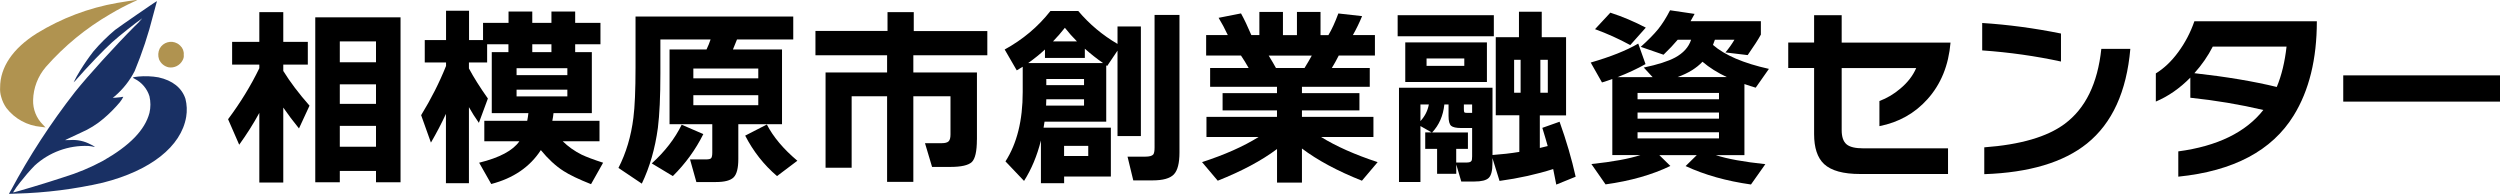 <?xml version="1.0" encoding="UTF-8"?>
<svg id="Layer_2" data-name="Layer 2" xmlns="http://www.w3.org/2000/svg" viewBox="0 0 469.68 36.42">
  <defs>
    <style>
      .cls-1 {
        fill: #193064;
      }

      .cls-2 {
        fill: #b09350;
      }
    </style>
  </defs>
  <g id="_レイヤー_1" data-name="レイヤー 1">
    <g>
      <path d="m48.72,21.21c-1.1,2.02-2.36,4.01-3.78,5.98l-2.09-4.79c2.33-3.12,4.28-6.31,5.87-9.58v-.68h-5.11v-4.28h5.11V2.28h4.5v5.58h4.61v4.28h-4.61v1.19c1.27,2.06,2.92,4.24,4.93,6.52l-1.98,4.28c-1.08-1.32-2.06-2.63-2.95-3.92v14.08h-4.5v-13.07Zm26.53,13.03h-4.61v-2.12h-6.8v2.12h-4.61V3.25h16.02v31Zm-4.61-22.54v-3.92h-6.8v3.92h6.8Zm0,7.81v-3.67h-6.8v3.67h6.8Zm0,8.06v-3.92h-6.8v3.92h6.8Z"/>
      <path d="m83.8,21.35c-.84,1.82-1.79,3.64-2.84,5.44l-1.84-5.15c1.87-3.05,3.43-6.13,4.68-9.25v-.65h-4v-4.21h4V2.02h4.32v5.51h2.63v-3.24h4.79v-2.12h4.46v2.12h3.6v-2.12h4.46v2.12h4.75v4.03h-4.75v1.48h3.13v11.45h-7.2c-.05.48-.12.96-.22,1.44h8.86v3.85h-6.91c1.03,1.01,2.22,1.85,3.56,2.52.91.43,2.26.94,4.03,1.51l-2.27,4.03c-2.3-.91-4.03-1.74-5.18-2.48-1.49-.96-2.9-2.27-4.25-3.92-2.06,3.17-5.17,5.29-9.32,6.37l-2.27-4c3.82-.94,6.34-2.28,7.56-4.03h-6.59v-3.85h8.06c.1-.48.17-.96.22-1.44h-6.88v-11.45h3.13v-1.48h-4v3.42h-3.42v1.12c.91,1.7,2.1,3.59,3.56,5.65l-1.69,4.57c-.7-.98-1.32-1.97-1.87-2.95v14.29h-4.32v-13.07Zm22.79-7.24v-1.3h-9.54v1.3h9.54Zm0,4v-1.26h-9.54v1.26h9.54Zm-2.99-8.32v-1.48h-3.6v1.48h3.6Z"/>
      <path d="m149.01,7.42h-10.55c-.17.46-.42,1.08-.76,1.87h9.22v14.04h-8.21v6.55c0,1.7-.29,2.85-.88,3.44-.59.59-1.7.88-3.33.88h-3.67l-1.19-4.25h2.99c.53,0,.86-.08.99-.25.13-.17.2-.52.2-1.04v-5.33h-8.03v-14.04h6.95c.29-.6.54-1.22.76-1.87h-9.43v6.41c0,4.3-.16,7.69-.47,10.19-.53,3.91-1.54,7.4-3.02,10.48l-4.39-2.95c1.44-2.81,2.38-5.95,2.81-9.43.26-2.02.4-5.16.4-9.43V3.1h29.63v4.32Zm-16.88,17.78c-1.44,2.9-3.35,5.53-5.72,7.88l-3.96-2.38c2.47-2.23,4.34-4.66,5.62-7.27l4.07,1.76Zm10.33-10.48v-1.84h-12.2v1.84h12.2Zm0,5.04v-1.87h-12.2v1.87h12.2Zm7.34,10.44l-3.82,2.88c-2.47-2.11-4.46-4.64-5.98-7.6l4.07-2.09c1.2,2.33,3.11,4.6,5.72,6.8Z"/>
      <path d="m183.53,26.25c0,2.18-.32,3.58-.95,4.19-.64.61-1.99.92-4.05.92h-3.42l-1.33-4.46h3.13c.62,0,1.06-.11,1.3-.34.24-.23.36-.65.36-1.28v-7.2h-6.98v16.09h-4.93v-16.09h-6.66v13.43h-4.9V13.62h11.56v-3.24h-13.46v-4.57h13.54v-3.53h4.93v3.56h13.82v4.54h-13.9v3.24h11.95v12.64Z"/>
      <path d="m208.7,33.16h-8.78v1.26h-4.36v-8.03c-.72,2.88-1.78,5.41-3.17,7.6l-3.49-3.67c2.16-3.36,3.24-7.7,3.24-13.03v-4.75c-.38.24-.76.47-1.12.68l-2.27-3.92c3.41-1.87,6.28-4.28,8.6-7.24h5.22c2.09,2.47,4.55,4.54,7.38,6.19v-3.28h4.39v20.59h-4.39V9.51l-1.94,2.88-.18-.11v10.58h-11.59c-.02.19-.08.56-.18,1.12h12.64v9.18Zm-15.55-21.31h14.08c-1.2-.84-2.34-1.74-3.42-2.7v1.73h-7.49v-1.58c-.96.89-2.02,1.74-3.17,2.56Zm3.38,7.99h7.13v-1.19h-7.09c0,.26-.01.66-.04,1.19Zm7.13-3.85v-1.15h-7.09v1.15h7.09Zm-5.83-8.21h4.5c-.82-.82-1.57-1.67-2.27-2.56-.67.86-1.42,1.72-2.23,2.56Zm6.62,21.53v-1.91h-4.54v1.91h4.54Zm17.14-.68c0,2.02-.35,3.4-1.06,4.14s-2.03,1.12-3.98,1.12h-3.64l-1.08-4.46h3.35c.74,0,1.24-.13,1.48-.4.17-.22.25-.66.25-1.33V2.81h4.68v25.81Z"/>
      <path d="m239.9,28.01c-2.88,2.16-6.59,4.14-11.12,5.94l-2.95-3.49c4.27-1.39,7.81-2.96,10.62-4.72h-9.79v-3.78h13.25v-1.22h-10.22v-3.24h10.22v-1.19h-12.56v-3.53h7.24c-.46-.82-.94-1.6-1.44-2.34h-6.55v-3.85h4.07c-.55-1.18-1.13-2.26-1.73-3.24l4.21-.83c.6,1.08,1.25,2.44,1.94,4.07h1.51V2.24h4.43v4.36h2.63V2.24h4.43v4.36h1.48c.62-1.03,1.25-2.39,1.87-4.07l4.46.5c-.5,1.22-1.08,2.41-1.73,3.56h4.14v3.85h-6.8c-.41.82-.84,1.6-1.3,2.34h7.13v3.53h-12.74v1.19h10.8v3.24h-10.8v1.22h13.43v3.78h-9.83c2.83,1.75,6.37,3.32,10.62,4.72l-2.95,3.49c-4.58-1.82-8.34-3.84-11.27-6.05v6.41h-4.68v-6.3Zm-1.55-17.57c.58.94,1.03,1.72,1.37,2.34h5.36c.55-.89,1.01-1.67,1.37-2.34h-8.1Z"/>
      <path d="m280.65,6.81h-18.07v-3.96h18.07v3.96Zm-7.06,24.08v1.76h-3.6v-4.68h-2.23v-3.1h1.19l-2.09-1.19v10.51h-4.03v-17.71h17.57v12.64c1.7-.12,3.38-.31,5.04-.58v-6.88h-4.43V6.99h4.36V2.2h4.28v4.79h4.57v14.69h-4.93v6.12c.34-.07.83-.19,1.48-.36-.22-.79-.55-1.93-1.01-3.42l3.24-1.15c1.27,3.55,2.28,7,3.02,10.33l-3.64,1.48c-.12-.67-.31-1.64-.58-2.92-3.07.98-6.43,1.73-10.08,2.23l-1.33-4.28v.94c0,1.39-.23,2.32-.7,2.77-.47.46-1.36.68-2.68.68h-2.48l-.94-3.2Zm5.76-15.48h-15.34v-7.45h15.34v7.45Zm-10.91,4.21h-1.58v3.13c.84-.91,1.37-1.96,1.58-3.13Zm6.66-7.24v-1.4h-7.09v1.4h7.09Zm.68,15.59h-2.2v2.56h2.02c.43,0,.71-.1.83-.29.1-.12.14-.41.14-.86v-5.33h-2.05c-.94,0-1.57-.14-1.89-.41-.32-.28-.49-.89-.49-1.85v-2.16h-.79c-.22,2.11-.98,3.86-2.3,5.26h6.73v3.1Zm.79-6.77v-1.58h-1.55v.9c0,.31.03.5.09.58.06.07.23.11.52.11h.94Zm9.11-3.78v-6.19h-1.22v6.19h1.22Zm5.11,0v-6.19h-1.4v6.19h1.4Z"/>
      <path d="m313.81,31.18c-3.43,1.66-7.49,2.81-12.17,3.46l-2.66-3.82c4.06-.43,7.13-1,9.22-1.69h-5.29v-14.29c-.65.24-1.3.46-1.94.65l-2.12-3.74c3.74-1.08,6.72-2.27,8.93-3.56l1.37,3.85c-1.63.91-3.38,1.73-5.26,2.45h6.59l-1.66-1.8c2.62-.55,4.57-1.18,5.87-1.87,1.56-.84,2.57-1.96,3.02-3.35h-2.52c-.72.86-1.61,1.8-2.66,2.81l-4.28-1.48c1.42-1.27,2.5-2.38,3.26-3.31.76-.94,1.51-2.12,2.25-3.56l4.61.68c-.26.5-.52.96-.76,1.37h13.21v2.52c-.48.89-1.31,2.17-2.48,3.85l-4.18-.5c.65-.77,1.21-1.56,1.69-2.38h-3.67c-.02.1-.14.42-.36.97,2.23,1.94,5.74,3.44,10.51,4.5l-2.48,3.53c-.67-.19-1.38-.42-2.12-.68v13.36h-5.36c2.14.7,5.23,1.26,9.29,1.69l-2.7,3.82c-4.61-.65-8.7-1.8-12.28-3.46l2.09-2.05h-7.02l2.09,2.05Zm-4.61-25.99l-2.92,3.28c-2.16-1.18-4.37-2.17-6.62-2.99l2.88-3.1c2.28.74,4.5,1.68,6.66,2.81Zm13.75,13.46v-1.19h-15.3v1.19h15.3Zm0,3.64v-1.15h-15.3v1.15h15.3Zm0,3.71v-1.15h-15.3v1.15h15.3Zm-7.78-11.52h9.25c-1.75-.82-3.28-1.78-4.57-2.88-1.13,1.2-2.69,2.16-4.68,2.88Z"/>
      <path d="m366.45,8c-.36,4.27-1.8,7.81-4.32,10.62-2.38,2.66-5.39,4.36-9.04,5.08v-4.72c1.42-.53,2.71-1.3,3.89-2.3,1.39-1.15,2.4-2.45,3.02-3.89h-14v11.66c0,1.25.3,2.13.9,2.65.6.52,1.66.77,3.17.77h15.91v4.82h-16.52c-3.17,0-5.42-.62-6.77-1.87-1.25-1.18-1.87-3.05-1.87-5.62v-12.42h-4.86v-4.79h4.86V2.85h5.18v5.15h20.45Z"/>
      <path d="m387.2,11.56c-4.75-1.03-9.68-1.73-14.8-2.09v-5.15c4.87.31,9.8.97,14.8,1.98v5.26Zm13.03-2.38c-.7,8.04-3.41,13.97-8.14,17.78-4.42,3.55-10.85,5.47-19.3,5.76v-5.04c6.79-.5,11.82-1.97,15.08-4.39,3.91-2.88,6.22-7.58,6.91-14.11h5.44Z"/>
      <path d="m435.27,4c0,7.1-1.45,13.01-4.36,17.71-4.08,6.6-11.3,10.43-21.67,11.48v-4.75c7.34-.98,12.67-3.58,15.98-7.78-4.39-1.03-8.96-1.8-13.72-2.3v-3.78c-1.99,2.02-4.15,3.52-6.48,4.5v-5.29c1.54-.94,2.95-2.28,4.23-4.03,1.28-1.75,2.29-3.67,3.01-5.76h23Zm-5.69,4.75h-13.86c-.91,1.78-2.06,3.44-3.46,5,6.02.67,11.18,1.54,15.48,2.59.91-2.18,1.52-4.72,1.84-7.6Z"/>
      <path d="m469.68,19.09h-29.45v-4.93h29.45v4.93Z"/>
      <g>
        <path id="_パス_73" data-name="パス 73" class="cls-1" d="m2.03,35.8c3.48-6.51,7.52-12.7,12.06-18.52,2.44-3.05,7.63-8.76,11.2-12.33.52-.46.99-.97,1.43-1.51-1.34.93-4.2,3.2-5.62,4.47-1.46,1.3-4.65,4.62-6.67,6.94-.18.23-.38.44-.6.62.36-.75.77-1.48,1.21-2.19.77-1.25,1.61-2.46,2.51-3.62,1.24-1.46,2.6-2.81,4.07-4.04.92-.7,7.8-5.44,7.84-5.41,0,.14-.03.27-.08.4-.05.21-.33,1.21-.6,2.22-.9,3.59-2.06,7.1-3.48,10.52-.92,1.79-2.17,3.39-3.7,4.7l-.41.31h.48c.33-.02.66-.05.99-.1.16-.05.34-.07.51-.06-.19.37-.41.71-.67,1.03-.93,1.1-1.94,2.12-3.04,3.05-1.28,1.09-2.71,1.98-4.25,2.64-.91.42-1.96.91-2.33,1.09l-.66.32,1-.02c1.33-.09,2.65.2,3.82.83.27.12.53.26.77.44,0,.04-.08.03-.19,0-.33-.08-.67-.13-1.02-.16-3.72-.15-7.36,1.18-10.1,3.7-.95.98-1.84,2.01-2.68,3.09-.5.61-.96,1.26-1.37,1.94.08.08,6.57-1.87,9.52-2.86,2.56-.78,5.04-1.81,7.39-3.08,5.03-2.86,7.86-5.78,8.72-8.99.24-1.03.24-2.11,0-3.14-.44-1.41-1.43-2.59-2.75-3.26-.55-.28-.52-.3.65-.44,1.27-.12,2.54-.07,3.79.15,2.65.58,4.4,1.98,5.07,4.03.28,1.11.33,2.27.14,3.4-.94,5.56-6.67,10.09-15.65,12.36-5.33,1.22-10.77,1.91-16.24,2.05l-1.41.05.34-.62Z"/>
        <path id="_パス_74" data-name="パス 74" class="cls-2" d="m7.69,23.83c-2.56-.22-4.92-1.51-6.49-3.54-.45-.64-.78-1.35-.98-2.1-.17-.56-.24-1.15-.2-1.74C.01,12.63,2.41,9.09,6.94,6.25,11.56,3.42,16.66,1.49,21.99.55c1.28-.24,3.76-.6,3.81-.54-.21.12-.42.22-.64.3-1.52.7-3.01,1.48-4.45,2.34-4.54,2.63-8.63,5.98-12.09,9.92-1.5,1.74-2.35,3.95-2.4,6.24-.05,1.72.61,3.38,1.83,4.6.18.17.35.35.5.53-.02,0-.4-.06-.86-.11"/>
        <path id="_パス_75" data-name="パス 75" class="cls-2" d="m31.69,12.65c-.81-.17-1.49-.73-1.81-1.5-.23-.66-.19-1.39.12-2.03.65-1.18,2.13-1.61,3.31-.96.2.11.39.25.55.42.47.43.72,1.06.66,1.7.05.37-.03.75-.23,1.07-.5.95-1.55,1.47-2.61,1.3"/>
      </g>
    </g>
  </g>
</svg>